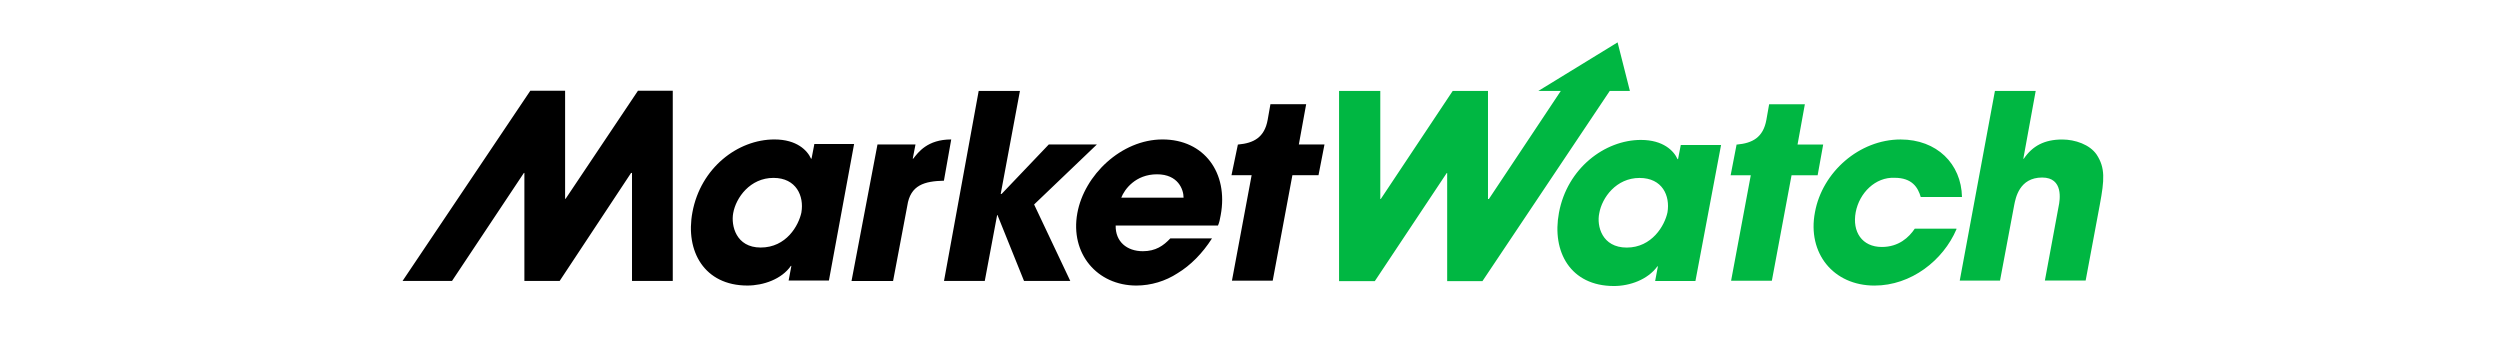 <svg width="236" height="32" viewBox="0 0 236 32" fill="none" xmlns="http://www.w3.org/2000/svg">
<path d="M76.867 13.64L76.608 14.98H76.562C76.215 14.201 75.222 13.164 73.104 13.164C69.645 13.164 66.143 15.844 65.365 20.038C64.674 23.712 66.49 26.955 70.553 26.955C72.067 26.955 73.798 26.351 74.661 25.096H74.706L74.447 26.48H78.249L80.627 13.596H76.867V13.64ZM75.657 20.038C75.397 21.29 74.231 23.367 71.809 23.367C69.475 23.367 68.999 21.292 69.213 20.122C69.473 18.652 70.813 16.793 73.016 16.793C75.178 16.793 75.913 18.523 75.654 20.038H75.657ZM82.834 13.64H86.422L86.162 14.98H86.208C86.683 14.376 87.548 13.164 89.796 13.164L89.105 17.058C87.29 17.103 85.936 17.447 85.646 19.436L84.306 26.528H80.383L82.834 13.64ZM92.388 8.582H96.282L94.466 18.308H94.552L99.004 13.64H103.543L97.62 19.303L101.035 26.523H96.668L94.16 20.297H94.13L92.962 26.523H89.114L92.388 8.582ZM109.742 13.164C105.849 13.164 102.348 16.537 101.699 20.125C101.008 23.928 103.558 26.956 107.276 26.956C108.659 26.95 110.011 26.544 111.169 25.788C112.38 25.054 113.504 23.929 114.414 22.503H110.48C109.831 23.195 109.096 23.714 107.884 23.714C106.371 23.714 105.289 22.805 105.319 21.293H114.976C115.106 20.991 115.15 20.774 115.236 20.297C115.971 16.32 113.682 13.164 109.743 13.164H109.742ZM105.849 18.657C106.15 17.878 107.189 16.454 109.221 16.454C111.21 16.454 111.729 17.88 111.729 18.657H105.849ZM59.661 26.523H63.509V8.566H60.223L53.392 18.767H53.346V8.566H50.061L38 26.523H42.669L49.456 16.323H49.502V26.523H52.83L59.575 16.323H59.661V26.523ZM125.031 13.64H122.61L123.302 9.837H119.929L119.669 11.307C119.368 12.992 118.329 13.51 116.902 13.641H116.857L116.253 16.538H118.154L116.295 26.498H120.143L122.002 16.538H124.467L125.031 13.64Z" fill="black"/>
<path d="M184.69 21.64C183.438 24.58 180.411 26.958 176.952 26.958C173.059 26.958 170.596 23.889 171.331 20.041C172.022 16.238 175.526 13.167 179.416 13.167C182.831 13.167 185.151 15.458 185.211 18.599H181.318C181.058 17.691 180.497 16.784 178.854 16.784C177.038 16.698 175.525 18.21 175.179 20.029C174.832 21.887 175.783 23.314 177.643 23.314C179.243 23.314 180.209 22.405 180.756 21.584H184.69V21.64ZM152.7 4L145.221 8.583H147.34L140.552 18.784H140.466V8.583H137.136L130.346 18.785H130.3V8.584H126.407V26.541H129.78L136.567 16.34H136.613V26.541H139.941L151.96 8.584H153.862L152.7 4ZM160.049 26.525H156.246L156.506 25.141H156.46C155.552 26.393 153.865 27 152.353 27C148.245 27 146.474 23.756 147.165 20.083C147.944 15.888 151.488 13.209 154.903 13.209C157.022 13.209 158.016 14.248 158.362 15.025H158.407L158.666 13.685H162.469L160.049 26.525ZM153.563 23.371C155.941 23.371 157.151 21.296 157.411 20.042C157.67 18.488 156.936 16.798 154.773 16.798C152.57 16.798 151.227 18.657 150.971 20.127C150.711 21.337 151.23 23.371 153.566 23.371H153.563ZM172.108 13.644H169.688L170.379 9.841H167.007L166.747 11.311C166.445 12.997 165.407 13.514 163.98 13.646H163.934L163.373 16.543H165.274L163.415 26.502H167.263L169.122 16.543H171.586L172.108 13.644ZM188.321 8.586H192.169L191.001 14.984H191.046C191.867 13.774 192.993 13.169 194.678 13.169C195.889 13.169 197.274 13.644 197.923 14.595C198.744 15.847 198.658 16.973 198.225 19.307L196.885 26.484H193.037L194.334 19.482C194.464 18.879 194.81 16.759 192.78 16.759C190.618 16.759 190.272 18.705 190.142 19.354L188.802 26.487H185L188.321 8.586Z" fill="#00B742"/>
</svg>
